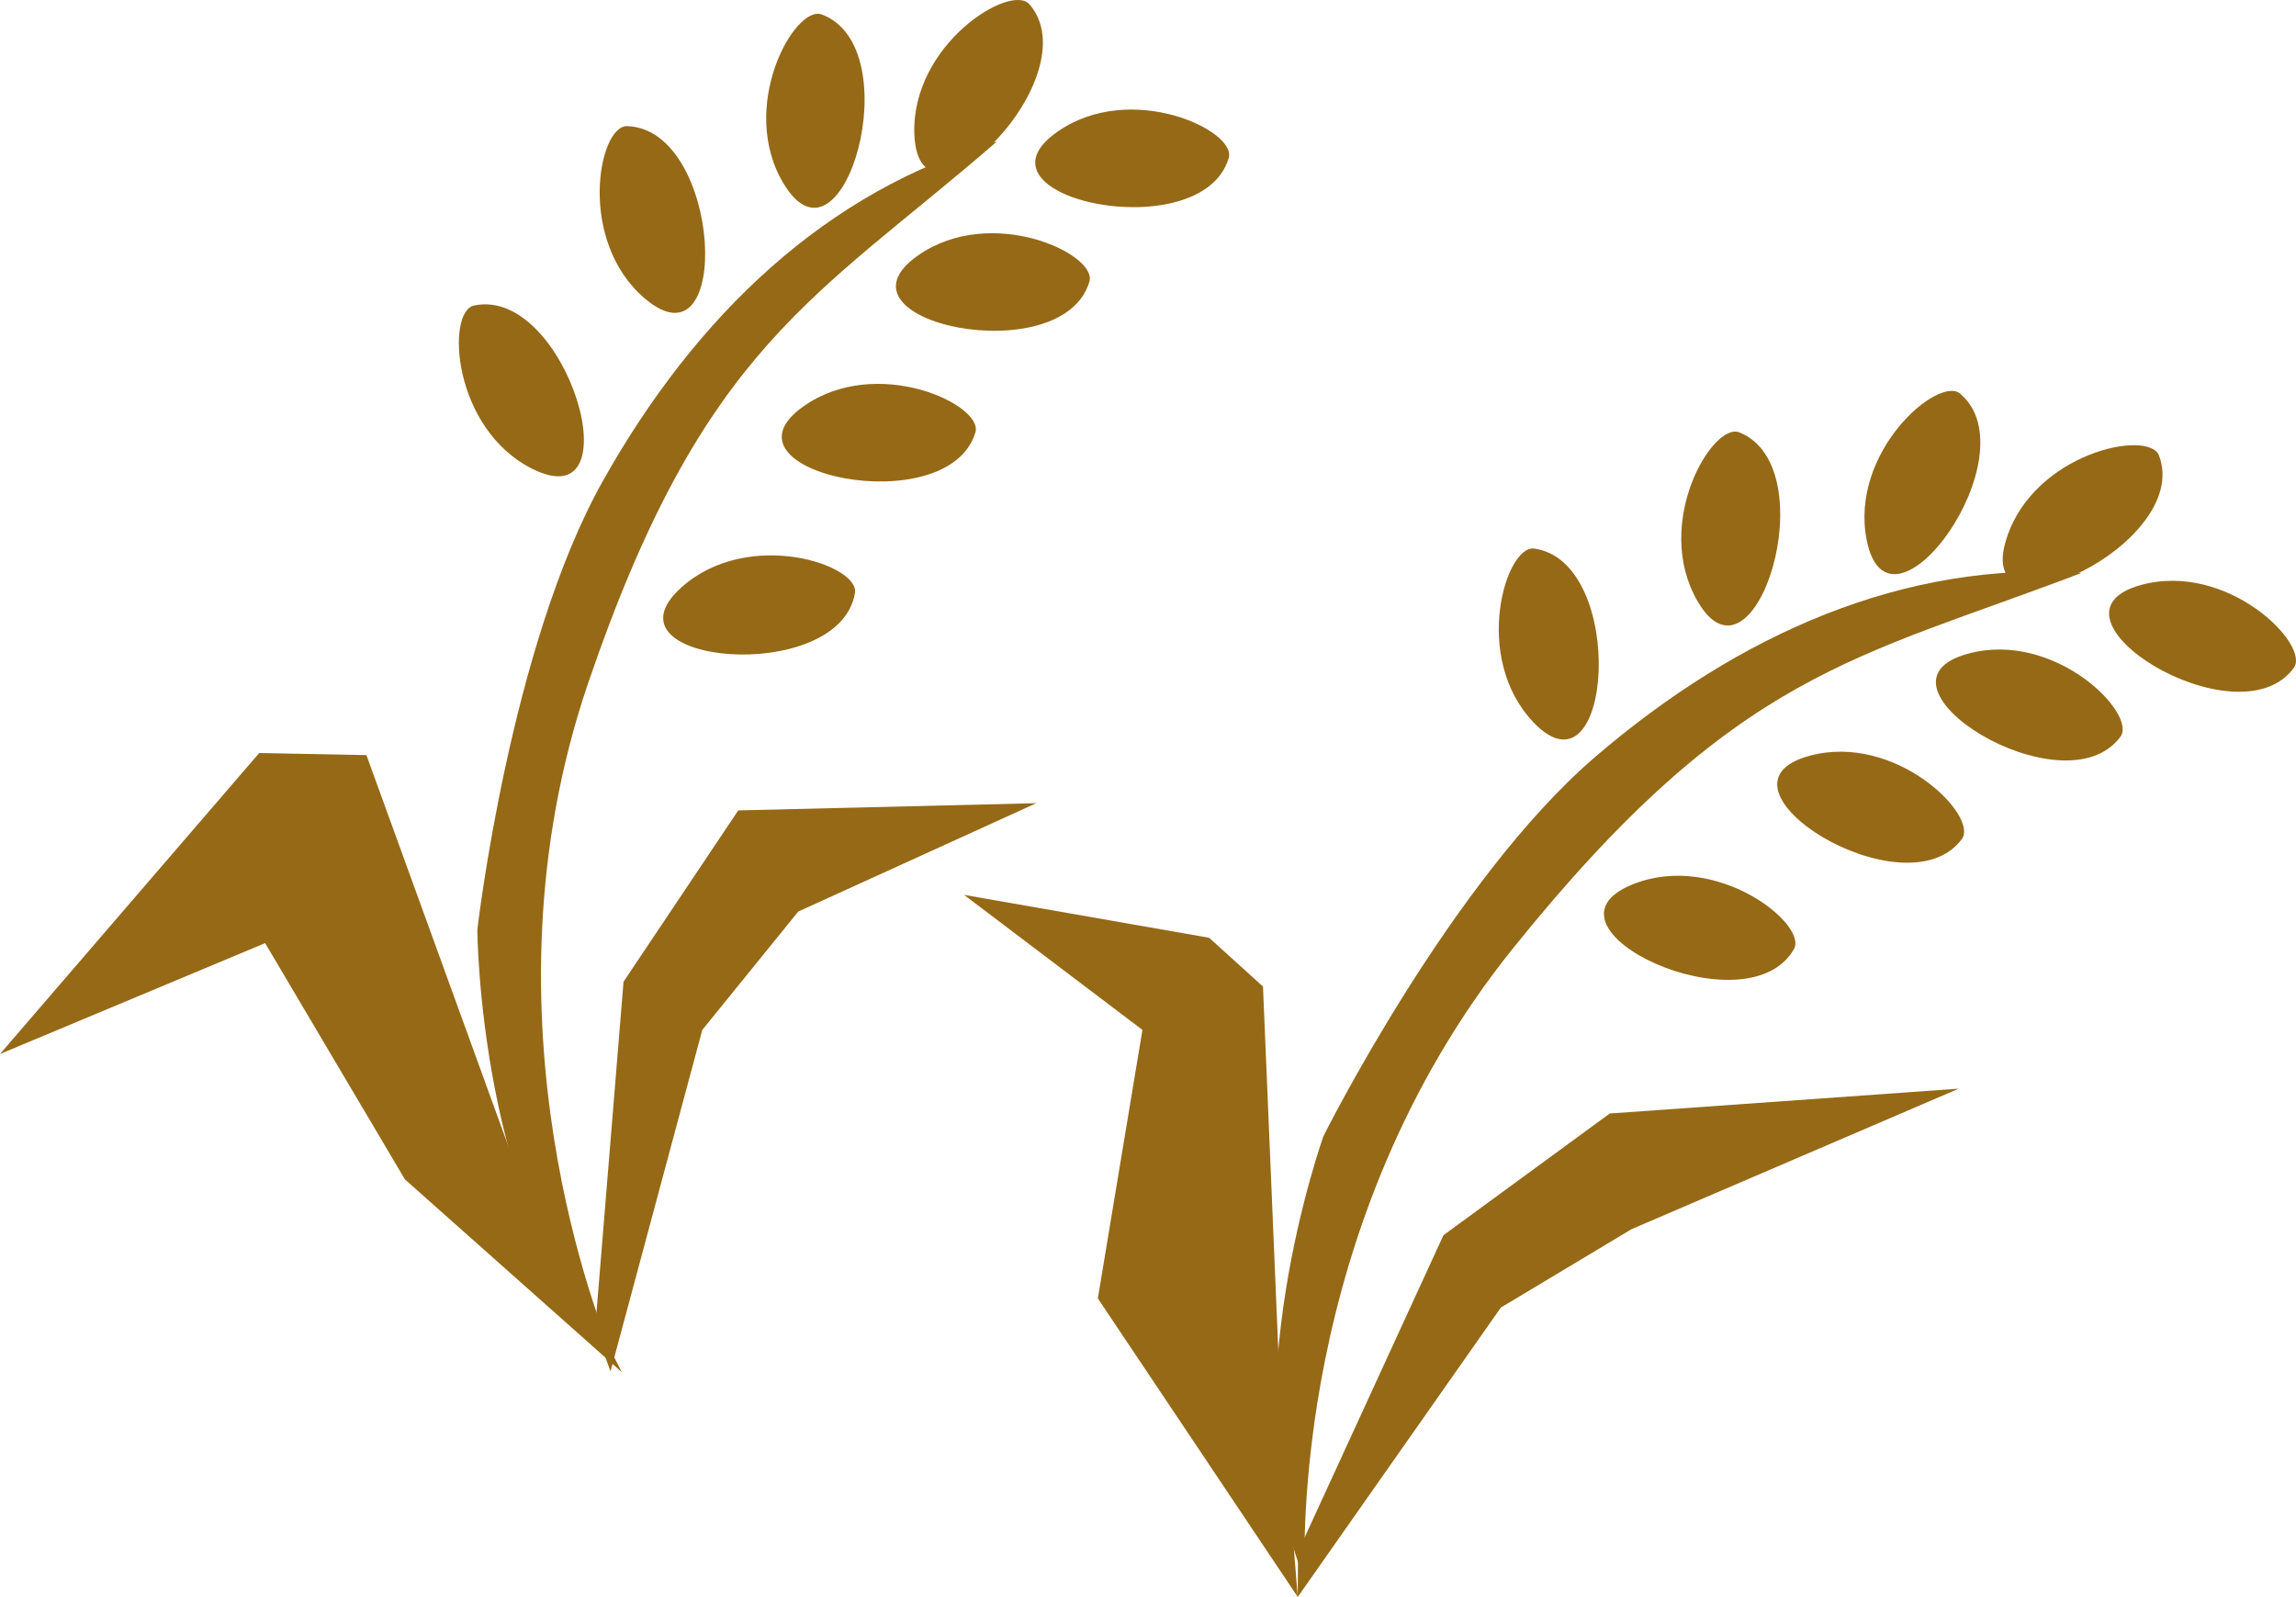 <svg id="グループ_432" data-name="グループ 432" xmlns="http://www.w3.org/2000/svg" width="89.471" height="62.234" viewBox="0 0 89.471 62.234">
  <path id="パス_1861" data-name="パス 1861" d="M1082.13,4410.24l-8.453-7.513-5.447-9.207-10.331,4.321,10.1-11.728,4.179.08,5.685,15.667Z" transform="translate(-1057.899 -4356.766)" fill="#956916"/>
  <path id="パス_1862" data-name="パス 1862" d="M1081.69,4410.21l-.6-1.654,1.107-13.532,4.47-6.676,11.613-.281-9.274,4.222-3.741,4.615Z" transform="translate(-1057.899 -4356.766)" fill="#956916"/>
  <path id="パス_1863" data-name="パス 1863" d="M1081.72,4409.48c-.282-.75-5.39-12.939-.9-26.1s8.84-14.958,15.928-21.1c-6.618,1.888-11.736,6.776-15.358,13.232S1076.5,4393,1076.5,4393s.056,10.893,5.221,16.482" transform="translate(-1057.899 -4356.766)" fill="#956916"/>
  <path id="パス_1864" data-name="パス 1864" d="M1084.45,4379.66c2.6-2.337,6.953-.883,6.765.218-.611,3.634-10.1,2.784-6.765-.218" transform="translate(-1057.899 -4356.766)" fill="#956916"/>
  <path id="パス_1865" data-name="パス 1865" d="M1089.21,4372.6c2.865-2.017,7.014-.057,6.7,1.01-1.043,3.54-10.359,1.573-6.7-1.01" transform="translate(-1057.899 -4356.766)" fill="#956916"/>
  <path id="パス_1866" data-name="パス 1866" d="M1093.66,4366.73c2.863-2.018,7.012-.059,6.691,1.009-1.038,3.539-10.352,1.572-6.691-1.009" transform="translate(-1057.899 -4356.766)" fill="#956916"/>
  <path id="パス_1867" data-name="パス 1867" d="M1099.09,4361.91c2.859-2.017,7.007-.057,6.691,1.011-1.042,3.539-10.358,1.573-6.691-1.011" transform="translate(-1057.899 -4356.766)" fill="#956916"/>
  <path id="パス_1868" data-name="パス 1868" d="M1093.53,4362c-.132-3.5,3.761-5.912,4.487-5.064,2.412,2.8-4.312,9.544-4.487,5.064" transform="translate(-1057.899 -4356.766)" fill="#956916"/>
  <path id="パス_1869" data-name="パス 1869" d="M1088.44,4363.93c-1.812-3,.432-6.994,1.481-6.6,3.455,1.284.838,10.438-1.481,6.6" transform="translate(-1057.899 -4356.766)" fill="#956916"/>
  <path id="パス_1870" data-name="パス 1870" d="M1083.04,4368.41c-2.672-2.26-1.819-6.766-.7-6.728,3.69.115,4.132,9.624.7,6.728" transform="translate(-1057.899 -4356.766)" fill="#956916"/>
  <path id="パス_1871" data-name="パス 1871" d="M1078.65,4375.04c-3.132-1.562-3.373-6.143-2.276-6.368,3.611-.766,6.29,8.372,2.276,6.368" transform="translate(-1057.899 -4356.766)" fill="#956916"/>
  <path id="パス_1872" data-name="パス 1872" d="M1108.47,4419l-7.79-11.634,1.738-10.464-6.951-5.262,9.548,1.671,2.1,1.9.616,14.625Z" transform="translate(-1057.899 -4356.766)" fill="#956916"/>
  <path id="パス_1873" data-name="パス 1873" d="M1108.47,4419l.011-1.76,5.666-12.336,6.481-4.744,13.6-.968-12.748,5.474-5.094,3.055Z" transform="translate(-1057.899 -4356.766)" fill="#956916"/>
  <path id="パス_1874" data-name="パス 1874" d="M1108.74,4418.31c-.007-.8-.587-13.777,8.135-24.609s13.371-11.256,22.132-14.607c-6.86-.485-13.343,2.356-18.959,7.18s-10.575,14.764-10.575,14.764-3.67,10.256-.733,17.272" transform="translate(-1057.899 -4356.766)" fill="#956916"/>
  <path id="パス_1875" data-name="パス 1875" d="M1121.52,4391.23c3.247-1.305,6.836,1.552,6.286,2.521-1.823,3.208-10.439-.837-6.286-2.521" transform="translate(-1057.899 -4356.766)" fill="#956916"/>
  <path id="パス_1876" data-name="パス 1876" d="M1128.41,4386.22c3.375-.913,6.6,2.346,5.941,3.241-2.191,2.974-10.269-2.065-5.941-3.241" transform="translate(-1057.899 -4356.766)" fill="#956916"/>
  <path id="パス_1877" data-name="パス 1877" d="M1134.59,4382.24c3.381-.92,6.6,2.342,5.939,3.235-2.185,2.975-10.261-2.062-5.939-3.235" transform="translate(-1057.899 -4356.766)" fill="#956916"/>
  <path id="パス_1878" data-name="パス 1878" d="M1141.34,4379.56c3.381-.914,6.609,2.346,5.941,3.238-2.184,2.974-10.267-2.059-5.941-3.238" transform="translate(-1057.899 -4356.766)" fill="#956916"/>
  <path id="パス_1879" data-name="パス 1879" d="M1136.09,4377.75c1.068-3.34,5.555-4.273,5.943-3.227,1.309,3.449-7.317,7.493-5.943,3.227" transform="translate(-1057.899 -4356.766)" fill="#956916"/>
  <path id="パス_1880" data-name="パス 1880" d="M1130.64,4377.81c-.678-3.434,2.8-6.427,3.646-5.7,2.809,2.385-2.775,10.1-3.646,5.7" transform="translate(-1057.899 -4356.766)" fill="#956916"/>
  <path id="パス_1881" data-name="パス 1881" d="M1124.04,4380.18c-1.743-3.037.6-6.981,1.639-6.564,3.422,1.366.591,10.458-1.639,6.564" transform="translate(-1057.899 -4356.766)" fill="#956916"/>
  <path id="パス_1882" data-name="パス 1882" d="M1117.65,4384.91c-2.41-2.539-1.066-6.927.039-6.765,3.65.514,3.045,10.015-.039,6.765" transform="translate(-1057.899 -4356.766)" fill="#956916"/>
</svg>
